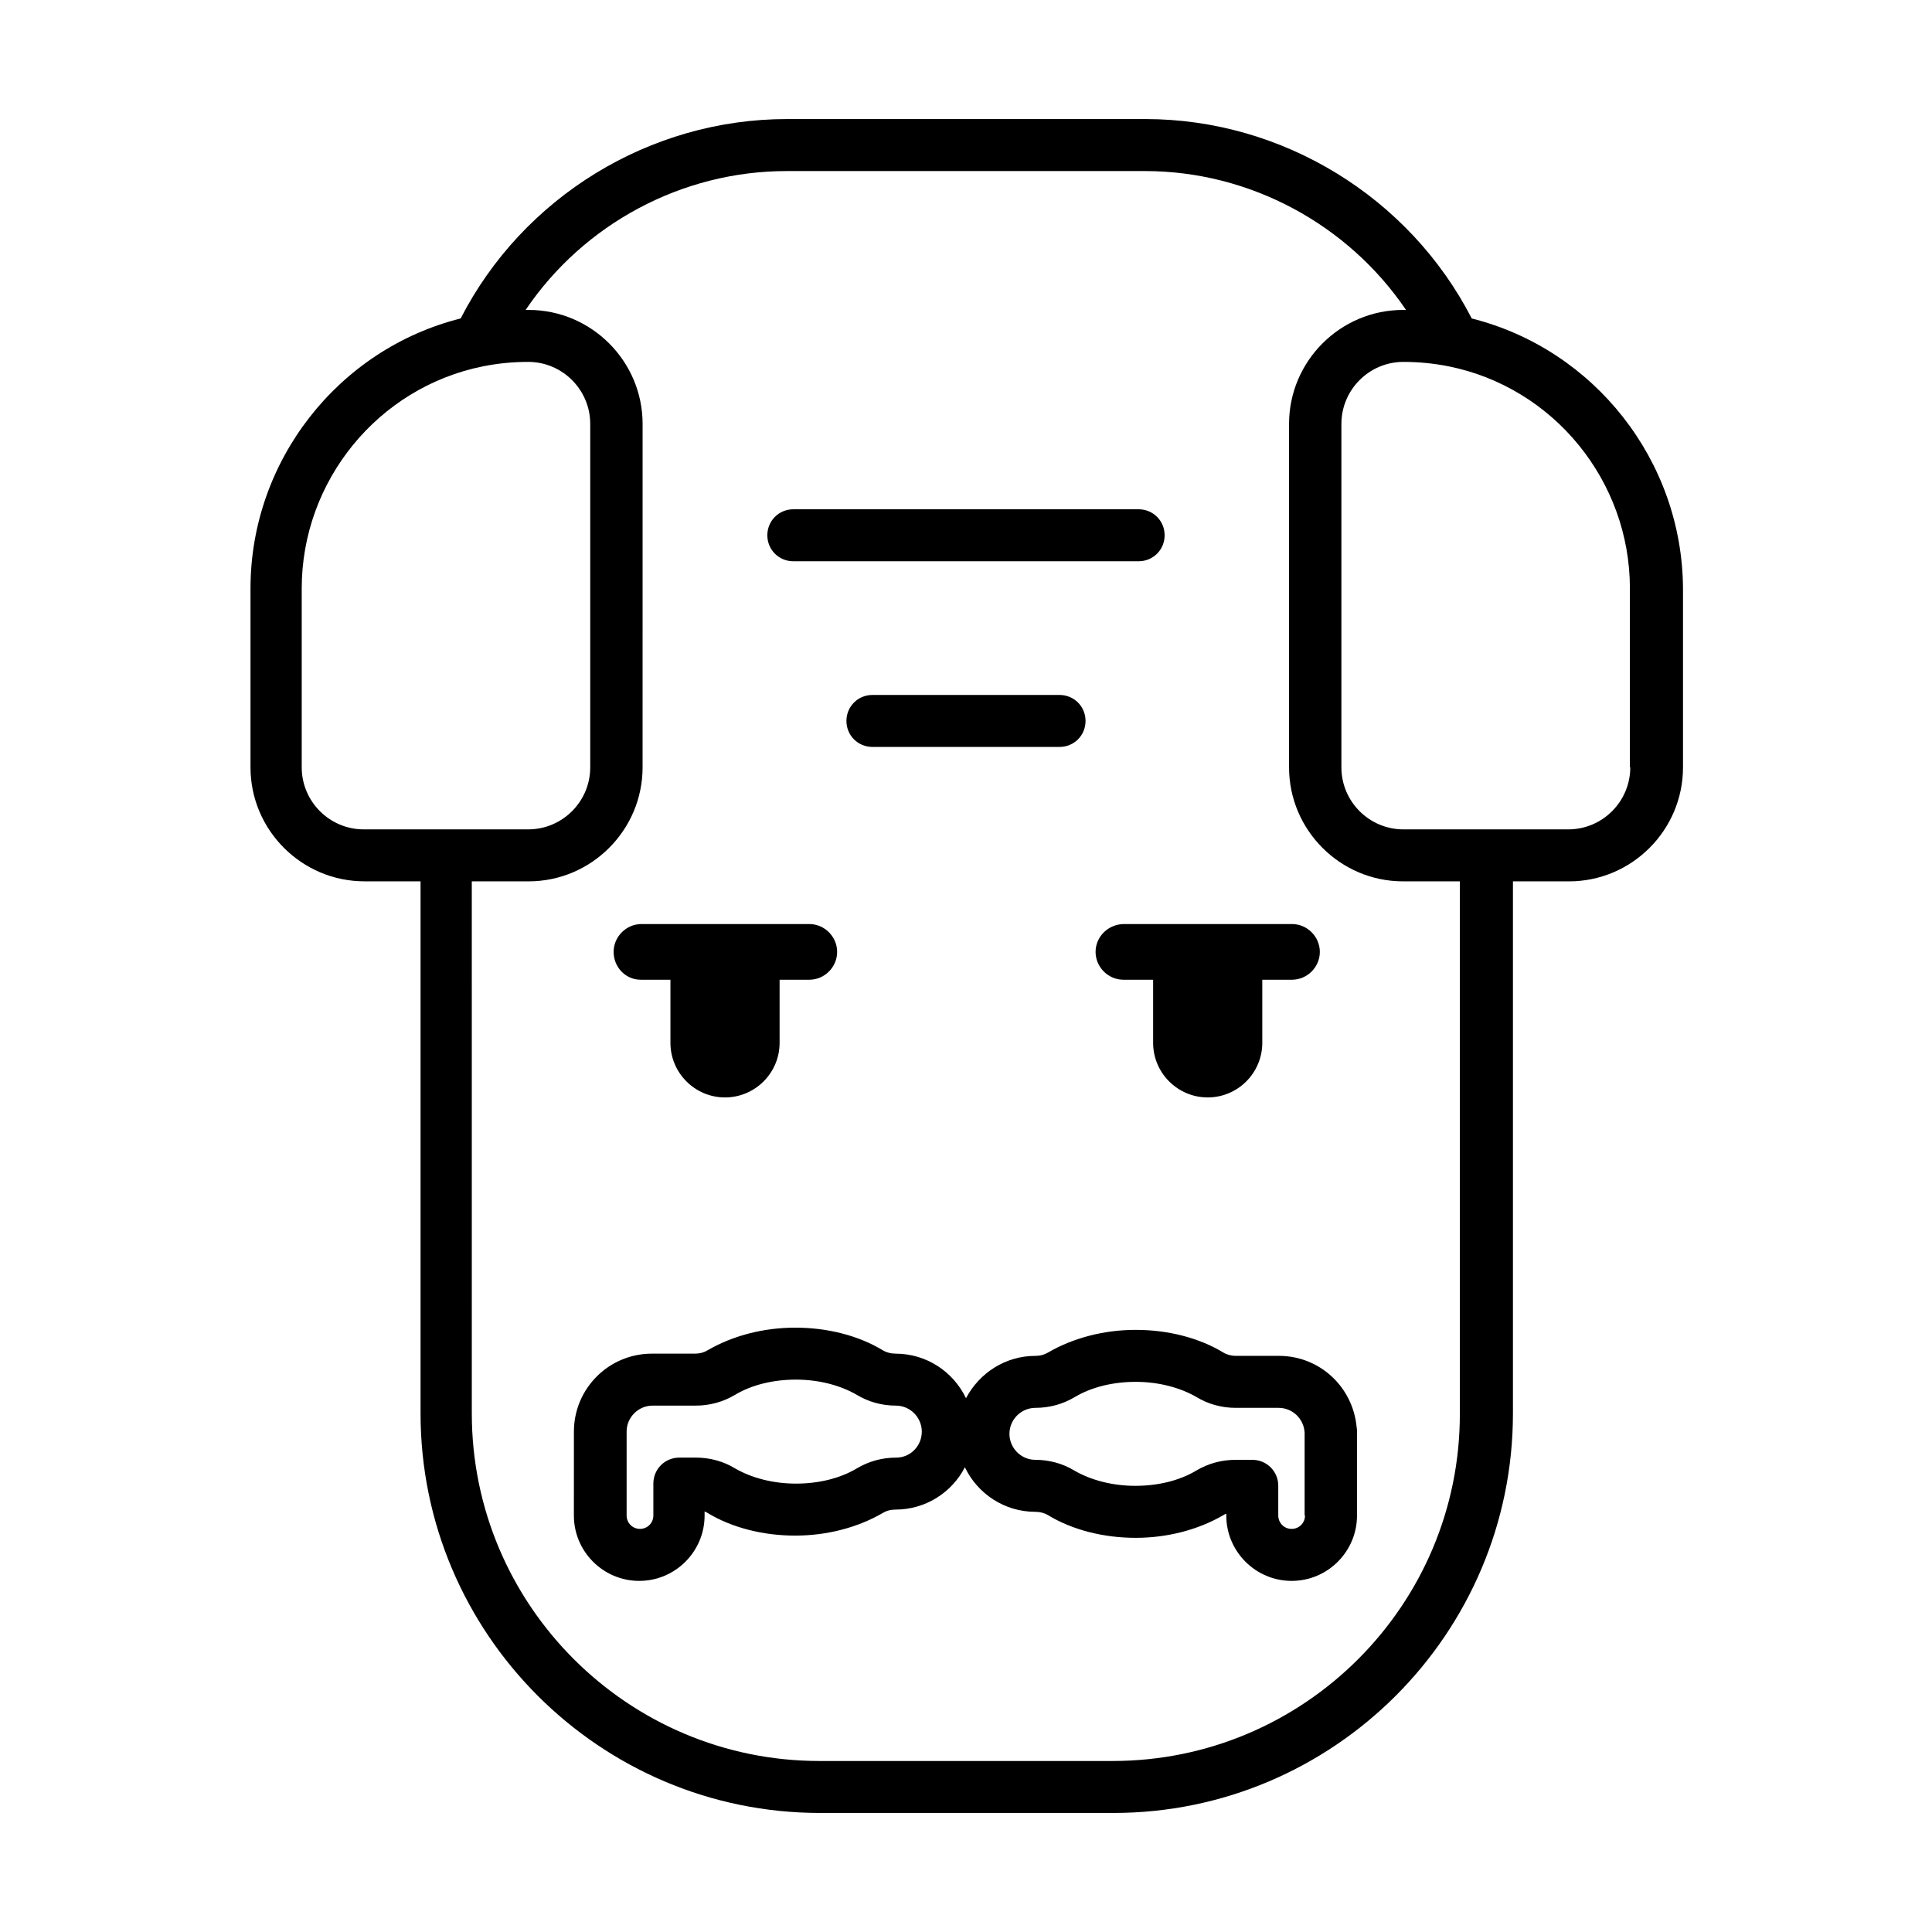<?xml version="1.0" encoding="UTF-8"?>
<!-- Uploaded to: ICON Repo, www.iconrepo.com, Generator: ICON Repo Mixer Tools -->
<svg fill="#000000" width="800px" height="800px" version="1.1" viewBox="144 144 512 512" xmlns="http://www.w3.org/2000/svg">
 <g>
  <path d="m434.34 396.26c0 4.035 3.344 7.379 7.379 7.379h7.871v16.727c0 7.969 6.496 14.465 14.465 14.465s14.465-6.496 14.465-14.465v-16.727h7.871c4.035 0 7.379-3.344 7.379-7.379 0-4.035-3.344-7.379-7.379-7.379h-44.477c-4.227 0-7.574 3.348-7.574 7.379z"/>
  <path d="m313.8 403.64h7.871v16.727c0 7.969 6.496 14.465 14.465 14.465s14.465-6.496 14.465-14.465v-16.727h7.871c4.035 0 7.379-3.344 7.379-7.379 0-4.035-3.344-7.379-7.379-7.379h-44.477c-4.035 0-7.379 3.344-7.379 7.379 0 4.031 3.148 7.379 7.184 7.379z"/>
  <path d="m534.02 228.39c-16.531-32.176-50.184-52.84-86.492-52.84h-94.957c-36.406 0-69.961 20.664-86.492 52.84-32.473 8.168-55.695 37.785-55.695 71.535v47.43c0 16.629 13.578 30.207 30.207 30.207h14.859v141.01c0 58.352 47.527 105.88 105.88 105.88h77.734c58.352 0 105.88-47.527 105.88-105.88v-141h14.859c16.629 0 30.207-13.578 30.207-30.207v-47.43c-0.195-33.852-23.516-63.371-55.988-71.539zm-310.06 118.97v-47.43c0-28.438 20.172-53.234 48.02-58.844 3.938-0.789 7.969-1.18 12.004-1.18 9.055 0 16.434 7.379 16.434 16.434v91.02c0 9.055-7.379 16.434-16.434 16.434h-43.59c-9.055 0-16.434-7.383-16.434-16.434zm214.91 263.32h-77.734c-50.773 0-92.102-41.328-92.102-92.102l-0.004-141.01h15.055c16.629 0 30.207-13.578 30.207-30.207l0.004-91.02c0-16.629-13.578-30.207-30.207-30.207h-0.789c15.352-22.73 41.328-36.801 69.176-36.801h94.957c27.848 0 53.824 14.168 69.176 36.801h-0.789c-16.629 0-30.207 13.578-30.207 30.207v91.02c0 16.629 13.578 30.207 30.207 30.207h15.055v141.01c0.098 50.773-41.23 92.102-92.004 92.102zm137.17-263.32c0 9.055-7.379 16.434-16.434 16.434h-43.688c-9.055 0-16.434-7.379-16.434-16.434v-91.02c0-9.055 7.379-16.434 16.434-16.434 4.035 0 8.07 0.395 12.004 1.18 27.848 5.609 48.02 30.406 48.02 58.844v47.43z"/>
  <path d="m482.95 503.32h-11.414c-1.18 0-2.363-0.297-3.344-0.887-6.496-3.938-14.762-6.004-23.223-6.004s-16.629 2.164-23.223 6.004c-0.984 0.59-2.066 0.887-3.344 0.887-7.969 0-14.859 4.527-18.402 11.219-3.344-6.988-10.43-11.809-18.695-11.809-1.18 0-2.363-0.297-3.344-0.887-6.496-3.938-14.762-6.004-23.223-6.004-8.461 0-16.629 2.164-23.223 6.004-0.984 0.59-2.066 0.887-3.344 0.887h-11.414c-11.414 0-20.664 9.25-20.664 20.664l-0.008 22.238c0 9.543 7.773 17.32 17.32 17.32 9.543 0 17.32-7.773 17.32-17.32v-1.082c0.297 0.098 0.59 0.297 0.789 0.395 6.496 3.938 14.762 6.004 23.223 6.004 8.461 0 16.629-2.164 23.223-6.004 0.984-0.59 2.066-0.887 3.344-0.887 7.969 0 14.957-4.527 18.402-11.219 3.344 6.988 10.43 11.809 18.695 11.809 1.18 0 2.363 0.297 3.344 0.887 6.496 3.938 14.762 6.004 23.223 6.004s16.629-2.164 23.223-6.004c0.297-0.195 0.492-0.297 0.789-0.395v0.492c0 9.543 7.773 17.32 17.32 17.32 9.543 0 17.32-7.773 17.32-17.32v-22.238c0-0.395 0-0.789-0.098-1.18-0.992-10.73-9.848-18.895-20.574-18.895zm-101.45 26.961c-3.738 0-7.281 0.984-10.43 2.856-4.43 2.656-10.137 4.035-16.137 4.035-6.004 0-11.711-1.477-16.137-4.035-3.051-1.871-6.691-2.856-10.332-2.856h-4.43c-3.836 0-6.887 3.051-6.887 6.887v8.461c0 1.969-1.574 3.543-3.543 3.543s-3.543-1.574-3.543-3.543v-22.238c0-3.836 3.148-6.887 6.887-6.887h11.414c3.738 0 7.281-0.984 10.43-2.856 4.43-2.656 10.137-4.035 16.137-4.035 6.004 0 11.711 1.477 16.137 4.035 3.051 1.871 6.691 2.856 10.332 2.856 3.836 0 6.887 3.148 6.887 6.887 0.004 3.742-2.949 6.891-6.785 6.891zm108.34 15.352c0 1.969-1.574 3.543-3.543 3.543s-3.543-1.574-3.543-3.543v-7.875c0-3.836-3.051-6.887-6.887-6.887h-4.43c-3.738 0-7.281 0.984-10.43 2.856-4.43 2.656-10.137 4.035-16.137 4.035-6.004 0-11.711-1.477-16.137-4.035-3.051-1.871-6.691-2.856-10.332-2.856-3.836 0-6.887-3.148-6.887-6.887 0-3.836 3.148-6.887 6.887-6.887 3.738 0 7.281-0.984 10.43-2.856 4.43-2.656 10.137-4.035 16.137-4.035 6.004 0 11.711 1.477 16.137 4.035 3.051 1.871 6.691 2.856 10.332 2.856h11.414c3.641 0 6.691 2.856 6.887 6.594v0.395 21.547z"/>
  <path d="m375.2 328.17c-3.836 0-6.887 3.051-6.887 6.887 0 3.836 3.051 6.887 6.887 6.887h49.594c3.836 0 6.887-3.051 6.887-6.887 0-3.836-3.051-6.887-6.887-6.887z"/>
  <path d="m354.24 292.74h91.512c3.836 0 6.887-3.051 6.887-6.887 0-3.836-3.051-6.887-6.887-6.887h-91.512c-3.836 0-6.887 3.051-6.887 6.887 0 3.836 3.051 6.887 6.887 6.887z"/>
 </g>
</svg>